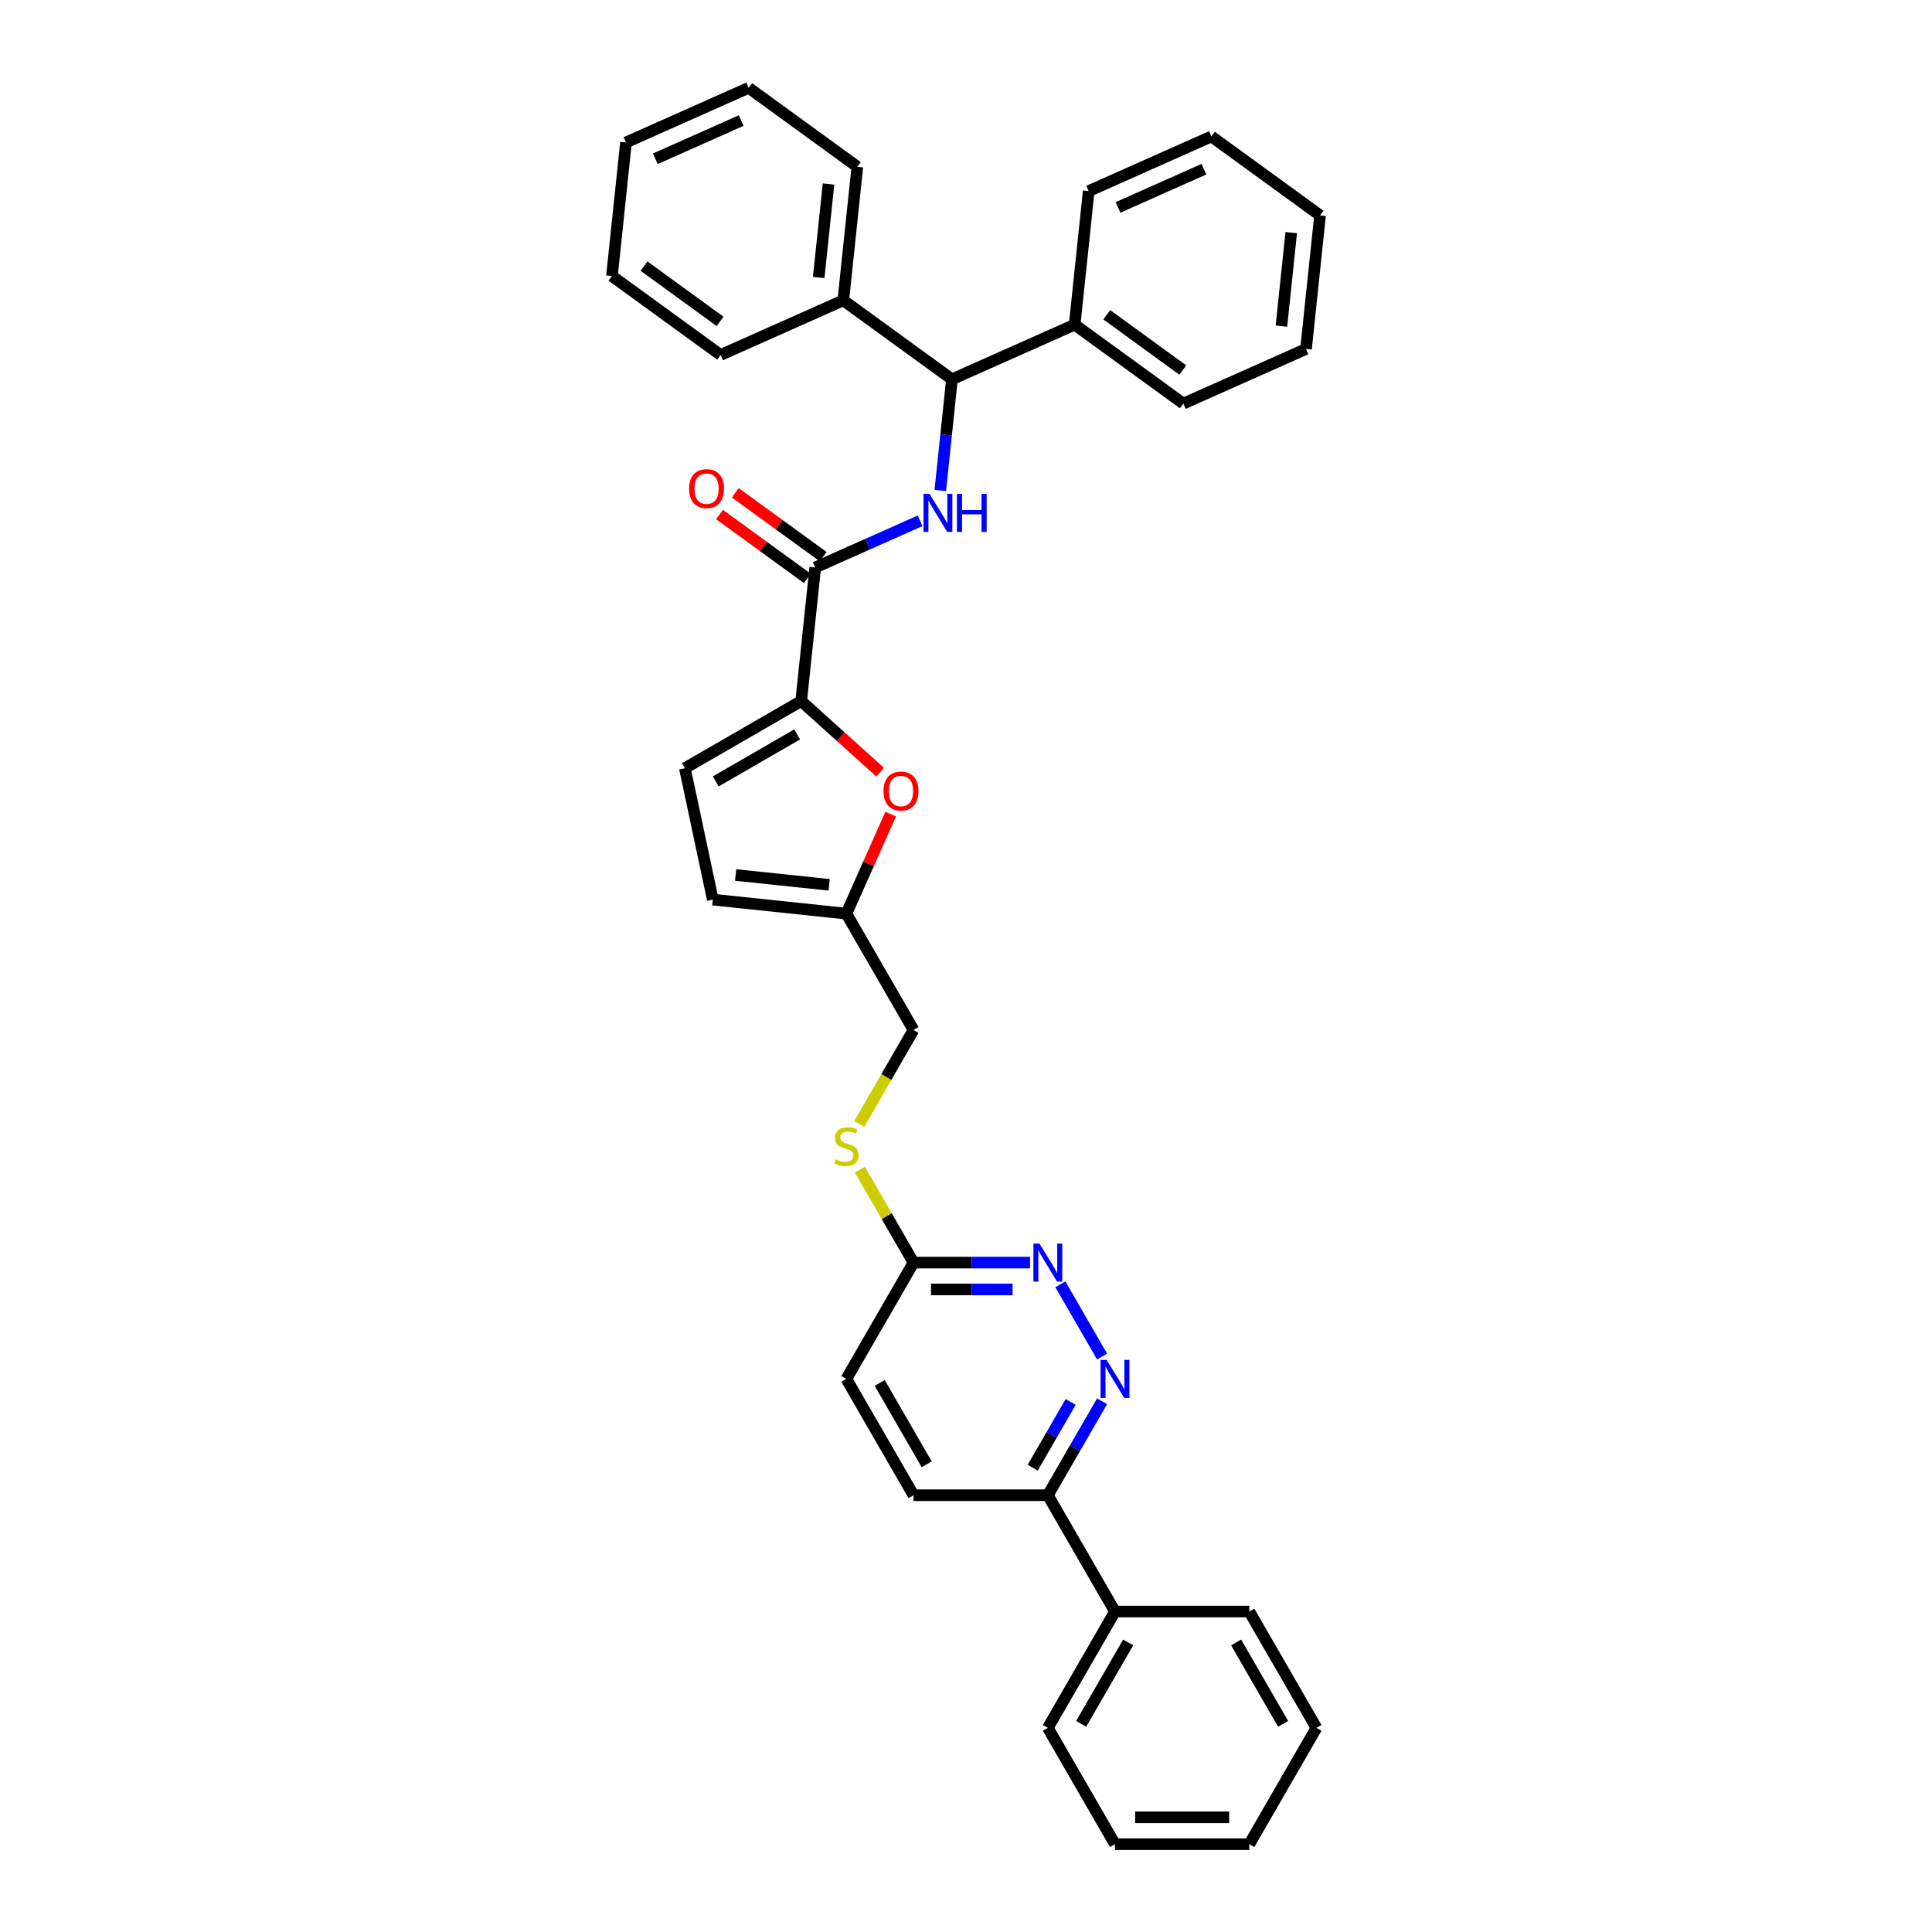 <?xml version='1.0' encoding='iso-8859-1'?>
<svg version='1.1' baseProfile='full'
              xmlns='http://www.w3.org/2000/svg'
                      xmlns:rdkit='http://www.rdkit.org/xml'
                      xmlns:xlink='http://www.w3.org/1999/xlink'
                  xml:space='preserve'
width='1000px' height='1000px' viewBox='0 0 1000 1000'>
<!-- END OF HEADER -->
<rect style='opacity:1.0;fill:#FFFFFF;stroke:none' width='1000' height='1000' x='0' y='0'> </rect>
<path class='bond-0' d='M 421.957,293.734 L 449.11,281.644' style='fill:none;fill-rule:evenodd;stroke:#000000;stroke-width:6px;stroke-linecap:butt;stroke-linejoin:miter;stroke-opacity:1' />
<path class='bond-0' d='M 449.11,281.644 L 476.262,269.555' style='fill:none;fill-rule:evenodd;stroke:#0000FF;stroke-width:6px;stroke-linecap:butt;stroke-linejoin:miter;stroke-opacity:1' />
<path class='bond-1' d='M 426.043,288.109 L 403.31,271.592' style='fill:none;fill-rule:evenodd;stroke:#000000;stroke-width:6px;stroke-linecap:butt;stroke-linejoin:miter;stroke-opacity:1' />
<path class='bond-1' d='M 403.31,271.592 L 380.576,255.076' style='fill:none;fill-rule:evenodd;stroke:#FF0000;stroke-width:6px;stroke-linecap:butt;stroke-linejoin:miter;stroke-opacity:1' />
<path class='bond-1' d='M 417.871,299.358 L 395.137,282.841' style='fill:none;fill-rule:evenodd;stroke:#000000;stroke-width:6px;stroke-linecap:butt;stroke-linejoin:miter;stroke-opacity:1' />
<path class='bond-1' d='M 395.137,282.841 L 372.404,266.324' style='fill:none;fill-rule:evenodd;stroke:#FF0000;stroke-width:6px;stroke-linecap:butt;stroke-linejoin:miter;stroke-opacity:1' />
<path class='bond-2' d='M 421.957,293.734 L 414.69,362.872' style='fill:none;fill-rule:evenodd;stroke:#000000;stroke-width:6px;stroke-linecap:butt;stroke-linejoin:miter;stroke-opacity:1' />
<path class='bond-3' d='M 486.684,253.875 L 489.708,225.097' style='fill:none;fill-rule:evenodd;stroke:#0000FF;stroke-width:6px;stroke-linecap:butt;stroke-linejoin:miter;stroke-opacity:1' />
<path class='bond-3' d='M 489.708,225.097 L 492.733,196.319' style='fill:none;fill-rule:evenodd;stroke:#000000;stroke-width:6px;stroke-linecap:butt;stroke-linejoin:miter;stroke-opacity:1' />
<path class='bond-4' d='M 492.733,196.319 L 556.243,168.042' style='fill:none;fill-rule:evenodd;stroke:#000000;stroke-width:6px;stroke-linecap:butt;stroke-linejoin:miter;stroke-opacity:1' />
<path class='bond-5' d='M 492.733,196.319 L 436.491,155.456' style='fill:none;fill-rule:evenodd;stroke:#000000;stroke-width:6px;stroke-linecap:butt;stroke-linejoin:miter;stroke-opacity:1' />
<path class='bond-6' d='M 556.243,168.042 L 612.485,208.905' style='fill:none;fill-rule:evenodd;stroke:#000000;stroke-width:6px;stroke-linecap:butt;stroke-linejoin:miter;stroke-opacity:1' />
<path class='bond-6' d='M 572.851,162.923 L 612.221,191.527' style='fill:none;fill-rule:evenodd;stroke:#000000;stroke-width:6px;stroke-linecap:butt;stroke-linejoin:miter;stroke-opacity:1' />
<path class='bond-7' d='M 556.243,168.042 L 563.509,98.904' style='fill:none;fill-rule:evenodd;stroke:#000000;stroke-width:6px;stroke-linecap:butt;stroke-linejoin:miter;stroke-opacity:1' />
<path class='bond-8' d='M 542.357,773.928 L 556.393,749.616' style='fill:none;fill-rule:evenodd;stroke:#000000;stroke-width:6px;stroke-linecap:butt;stroke-linejoin:miter;stroke-opacity:1' />
<path class='bond-8' d='M 556.393,749.616 L 570.43,725.304' style='fill:none;fill-rule:evenodd;stroke:#0000FF;stroke-width:6px;stroke-linecap:butt;stroke-linejoin:miter;stroke-opacity:1' />
<path class='bond-8' d='M 534.527,759.683 L 544.352,742.664' style='fill:none;fill-rule:evenodd;stroke:#000000;stroke-width:6px;stroke-linecap:butt;stroke-linejoin:miter;stroke-opacity:1' />
<path class='bond-8' d='M 544.352,742.664 L 554.178,725.646' style='fill:none;fill-rule:evenodd;stroke:#0000FF;stroke-width:6px;stroke-linecap:butt;stroke-linejoin:miter;stroke-opacity:1' />
<path class='bond-9' d='M 542.357,773.928 L 472.837,773.928' style='fill:none;fill-rule:evenodd;stroke:#000000;stroke-width:6px;stroke-linecap:butt;stroke-linejoin:miter;stroke-opacity:1' />
<path class='bond-10' d='M 542.357,773.928 L 577.117,834.134' style='fill:none;fill-rule:evenodd;stroke:#000000;stroke-width:6px;stroke-linecap:butt;stroke-linejoin:miter;stroke-opacity:1' />
<path class='bond-11' d='M 570.43,702.14 L 548.851,664.764' style='fill:none;fill-rule:evenodd;stroke:#0000FF;stroke-width:6px;stroke-linecap:butt;stroke-linejoin:miter;stroke-opacity:1' />
<path class='bond-12' d='M 533.152,653.517 L 502.995,653.517' style='fill:none;fill-rule:evenodd;stroke:#0000FF;stroke-width:6px;stroke-linecap:butt;stroke-linejoin:miter;stroke-opacity:1' />
<path class='bond-12' d='M 502.995,653.517 L 472.837,653.517' style='fill:none;fill-rule:evenodd;stroke:#000000;stroke-width:6px;stroke-linecap:butt;stroke-linejoin:miter;stroke-opacity:1' />
<path class='bond-12' d='M 524.105,667.421 L 502.995,667.421' style='fill:none;fill-rule:evenodd;stroke:#0000FF;stroke-width:6px;stroke-linecap:butt;stroke-linejoin:miter;stroke-opacity:1' />
<path class='bond-12' d='M 502.995,667.421 L 481.884,667.421' style='fill:none;fill-rule:evenodd;stroke:#000000;stroke-width:6px;stroke-linecap:butt;stroke-linejoin:miter;stroke-opacity:1' />
<path class='bond-13' d='M 472.837,653.517 L 458.945,629.455' style='fill:none;fill-rule:evenodd;stroke:#000000;stroke-width:6px;stroke-linecap:butt;stroke-linejoin:miter;stroke-opacity:1' />
<path class='bond-13' d='M 458.945,629.455 L 445.053,605.393' style='fill:none;fill-rule:evenodd;stroke:#CCCC00;stroke-width:6px;stroke-linecap:butt;stroke-linejoin:miter;stroke-opacity:1' />
<path class='bond-14' d='M 472.837,653.517 L 438.077,713.722' style='fill:none;fill-rule:evenodd;stroke:#000000;stroke-width:6px;stroke-linecap:butt;stroke-linejoin:miter;stroke-opacity:1' />
<path class='bond-15' d='M 438.077,713.722 L 472.837,773.928' style='fill:none;fill-rule:evenodd;stroke:#000000;stroke-width:6px;stroke-linecap:butt;stroke-linejoin:miter;stroke-opacity:1' />
<path class='bond-15' d='M 455.332,715.801 L 479.664,757.945' style='fill:none;fill-rule:evenodd;stroke:#000000;stroke-width:6px;stroke-linecap:butt;stroke-linejoin:miter;stroke-opacity:1' />
<path class='bond-16' d='M 444.748,581.757 L 458.793,557.431' style='fill:none;fill-rule:evenodd;stroke:#CCCC00;stroke-width:6px;stroke-linecap:butt;stroke-linejoin:miter;stroke-opacity:1' />
<path class='bond-16' d='M 458.793,557.431 L 472.837,533.105' style='fill:none;fill-rule:evenodd;stroke:#000000;stroke-width:6px;stroke-linecap:butt;stroke-linejoin:miter;stroke-opacity:1' />
<path class='bond-17' d='M 455.578,399.688 L 435.134,381.28' style='fill:none;fill-rule:evenodd;stroke:#FF0000;stroke-width:6px;stroke-linecap:butt;stroke-linejoin:miter;stroke-opacity:1' />
<path class='bond-17' d='M 435.134,381.28 L 414.69,362.872' style='fill:none;fill-rule:evenodd;stroke:#000000;stroke-width:6px;stroke-linecap:butt;stroke-linejoin:miter;stroke-opacity:1' />
<path class='bond-18' d='M 461.011,421.389 L 449.544,447.144' style='fill:none;fill-rule:evenodd;stroke:#FF0000;stroke-width:6px;stroke-linecap:butt;stroke-linejoin:miter;stroke-opacity:1' />
<path class='bond-18' d='M 449.544,447.144 L 438.077,472.899' style='fill:none;fill-rule:evenodd;stroke:#000000;stroke-width:6px;stroke-linecap:butt;stroke-linejoin:miter;stroke-opacity:1' />
<path class='bond-19' d='M 414.69,362.872 L 354.485,397.632' style='fill:none;fill-rule:evenodd;stroke:#000000;stroke-width:6px;stroke-linecap:butt;stroke-linejoin:miter;stroke-opacity:1' />
<path class='bond-19' d='M 412.611,380.127 L 370.467,404.459' style='fill:none;fill-rule:evenodd;stroke:#000000;stroke-width:6px;stroke-linecap:butt;stroke-linejoin:miter;stroke-opacity:1' />
<path class='bond-20' d='M 577.117,834.134 L 542.357,894.34' style='fill:none;fill-rule:evenodd;stroke:#000000;stroke-width:6px;stroke-linecap:butt;stroke-linejoin:miter;stroke-opacity:1' />
<path class='bond-20' d='M 583.944,850.117 L 559.612,892.261' style='fill:none;fill-rule:evenodd;stroke:#000000;stroke-width:6px;stroke-linecap:butt;stroke-linejoin:miter;stroke-opacity:1' />
<path class='bond-21' d='M 577.117,834.134 L 646.636,834.134' style='fill:none;fill-rule:evenodd;stroke:#000000;stroke-width:6px;stroke-linecap:butt;stroke-linejoin:miter;stroke-opacity:1' />
<path class='bond-22' d='M 542.357,894.34 L 577.117,954.545' style='fill:none;fill-rule:evenodd;stroke:#000000;stroke-width:6px;stroke-linecap:butt;stroke-linejoin:miter;stroke-opacity:1' />
<path class='bond-23' d='M 646.636,834.134 L 681.396,894.34' style='fill:none;fill-rule:evenodd;stroke:#000000;stroke-width:6px;stroke-linecap:butt;stroke-linejoin:miter;stroke-opacity:1' />
<path class='bond-23' d='M 639.809,850.117 L 664.141,892.261' style='fill:none;fill-rule:evenodd;stroke:#000000;stroke-width:6px;stroke-linecap:butt;stroke-linejoin:miter;stroke-opacity:1' />
<path class='bond-24' d='M 577.117,954.545 L 646.636,954.545' style='fill:none;fill-rule:evenodd;stroke:#000000;stroke-width:6px;stroke-linecap:butt;stroke-linejoin:miter;stroke-opacity:1' />
<path class='bond-24' d='M 587.544,940.642 L 636.208,940.642' style='fill:none;fill-rule:evenodd;stroke:#000000;stroke-width:6px;stroke-linecap:butt;stroke-linejoin:miter;stroke-opacity:1' />
<path class='bond-25' d='M 681.396,894.34 L 646.636,954.545' style='fill:none;fill-rule:evenodd;stroke:#000000;stroke-width:6px;stroke-linecap:butt;stroke-linejoin:miter;stroke-opacity:1' />
<path class='bond-26' d='M 354.485,397.632 L 368.939,465.633' style='fill:none;fill-rule:evenodd;stroke:#000000;stroke-width:6px;stroke-linecap:butt;stroke-linejoin:miter;stroke-opacity:1' />
<path class='bond-27' d='M 368.939,465.633 L 438.077,472.899' style='fill:none;fill-rule:evenodd;stroke:#000000;stroke-width:6px;stroke-linecap:butt;stroke-linejoin:miter;stroke-opacity:1' />
<path class='bond-27' d='M 380.763,452.895 L 429.16,457.982' style='fill:none;fill-rule:evenodd;stroke:#000000;stroke-width:6px;stroke-linecap:butt;stroke-linejoin:miter;stroke-opacity:1' />
<path class='bond-28' d='M 438.077,472.899 L 472.837,533.105' style='fill:none;fill-rule:evenodd;stroke:#000000;stroke-width:6px;stroke-linecap:butt;stroke-linejoin:miter;stroke-opacity:1' />
<path class='bond-29' d='M 436.491,155.456 L 443.757,86.317' style='fill:none;fill-rule:evenodd;stroke:#000000;stroke-width:6px;stroke-linecap:butt;stroke-linejoin:miter;stroke-opacity:1' />
<path class='bond-29' d='M 423.753,143.632 L 428.84,95.235' style='fill:none;fill-rule:evenodd;stroke:#000000;stroke-width:6px;stroke-linecap:butt;stroke-linejoin:miter;stroke-opacity:1' />
<path class='bond-30' d='M 436.491,155.456 L 372.981,183.732' style='fill:none;fill-rule:evenodd;stroke:#000000;stroke-width:6px;stroke-linecap:butt;stroke-linejoin:miter;stroke-opacity:1' />
<path class='bond-31' d='M 612.485,208.905 L 675.994,180.629' style='fill:none;fill-rule:evenodd;stroke:#000000;stroke-width:6px;stroke-linecap:butt;stroke-linejoin:miter;stroke-opacity:1' />
<path class='bond-32' d='M 563.509,98.904 L 627.019,70.627' style='fill:none;fill-rule:evenodd;stroke:#000000;stroke-width:6px;stroke-linecap:butt;stroke-linejoin:miter;stroke-opacity:1' />
<path class='bond-32' d='M 578.691,107.364 L 623.148,87.571' style='fill:none;fill-rule:evenodd;stroke:#000000;stroke-width:6px;stroke-linecap:butt;stroke-linejoin:miter;stroke-opacity:1' />
<path class='bond-33' d='M 443.757,86.317 L 387.515,45.455' style='fill:none;fill-rule:evenodd;stroke:#000000;stroke-width:6px;stroke-linecap:butt;stroke-linejoin:miter;stroke-opacity:1' />
<path class='bond-34' d='M 372.981,183.732 L 316.739,142.87' style='fill:none;fill-rule:evenodd;stroke:#000000;stroke-width:6px;stroke-linecap:butt;stroke-linejoin:miter;stroke-opacity:1' />
<path class='bond-34' d='M 372.717,166.354 L 333.348,137.75' style='fill:none;fill-rule:evenodd;stroke:#000000;stroke-width:6px;stroke-linecap:butt;stroke-linejoin:miter;stroke-opacity:1' />
<path class='bond-35' d='M 675.994,180.629 L 683.261,111.49' style='fill:none;fill-rule:evenodd;stroke:#000000;stroke-width:6px;stroke-linecap:butt;stroke-linejoin:miter;stroke-opacity:1' />
<path class='bond-35' d='M 663.257,168.805 L 668.343,120.407' style='fill:none;fill-rule:evenodd;stroke:#000000;stroke-width:6px;stroke-linecap:butt;stroke-linejoin:miter;stroke-opacity:1' />
<path class='bond-36' d='M 316.739,142.87 L 324.006,73.731' style='fill:none;fill-rule:evenodd;stroke:#000000;stroke-width:6px;stroke-linecap:butt;stroke-linejoin:miter;stroke-opacity:1' />
<path class='bond-37' d='M 387.515,45.455 L 324.006,73.731' style='fill:none;fill-rule:evenodd;stroke:#000000;stroke-width:6px;stroke-linecap:butt;stroke-linejoin:miter;stroke-opacity:1' />
<path class='bond-37' d='M 383.644,62.398 L 339.187,82.191' style='fill:none;fill-rule:evenodd;stroke:#000000;stroke-width:6px;stroke-linecap:butt;stroke-linejoin:miter;stroke-opacity:1' />
<path class='bond-38' d='M 627.019,70.627 L 683.261,111.49' style='fill:none;fill-rule:evenodd;stroke:#000000;stroke-width:6px;stroke-linecap:butt;stroke-linejoin:miter;stroke-opacity:1' />
<path  class='atom-1' d='M 481.115 255.613
L 487.566 266.041
Q 488.206 267.07, 489.234 268.933
Q 490.263 270.796, 490.319 270.908
L 490.319 255.613
L 492.933 255.613
L 492.933 275.301
L 490.235 275.301
L 483.311 263.9
Q 482.505 262.565, 481.643 261.036
Q 480.809 259.506, 480.558 259.034
L 480.558 275.301
L 478 275.301
L 478 255.613
L 481.115 255.613
' fill='#0000FF'/>
<path  class='atom-1' d='M 495.297 255.613
L 497.966 255.613
L 497.966 263.984
L 508.033 263.984
L 508.033 255.613
L 510.702 255.613
L 510.702 275.301
L 508.033 275.301
L 508.033 266.208
L 497.966 266.208
L 497.966 275.301
L 495.297 275.301
L 495.297 255.613
' fill='#0000FF'/>
<path  class='atom-3' d='M 356.677 252.927
Q 356.677 248.199, 359.013 245.557
Q 361.349 242.916, 365.715 242.916
Q 370.08 242.916, 372.416 245.557
Q 374.752 248.199, 374.752 252.927
Q 374.752 257.709, 372.388 260.435
Q 370.025 263.132, 365.715 263.132
Q 361.377 263.132, 359.013 260.435
Q 356.677 257.737, 356.677 252.927
M 365.715 260.907
Q 368.718 260.907, 370.331 258.905
Q 371.971 256.875, 371.971 252.927
Q 371.971 249.061, 370.331 247.115
Q 368.718 245.14, 365.715 245.14
Q 362.711 245.14, 361.071 247.087
Q 359.458 249.033, 359.458 252.927
Q 359.458 256.903, 361.071 258.905
Q 362.711 260.907, 365.715 260.907
' fill='#FF0000'/>
<path  class='atom-6' d='M 572.765 703.878
L 579.216 714.306
Q 579.856 715.335, 580.885 717.198
Q 581.913 719.062, 581.969 719.173
L 581.969 703.878
L 584.583 703.878
L 584.583 723.566
L 581.886 723.566
L 574.961 712.165
Q 574.155 710.83, 573.293 709.301
Q 572.459 707.772, 572.208 707.299
L 572.208 723.566
L 569.65 723.566
L 569.65 703.878
L 572.765 703.878
' fill='#0000FF'/>
<path  class='atom-7' d='M 538.005 643.673
L 544.456 654.101
Q 545.096 655.13, 546.125 656.993
Q 547.154 658.856, 547.209 658.967
L 547.209 643.673
L 549.823 643.673
L 549.823 663.361
L 547.126 663.361
L 540.202 651.959
Q 539.395 650.625, 538.533 649.095
Q 537.699 647.566, 537.449 647.093
L 537.449 663.361
L 534.89 663.361
L 534.89 643.673
L 538.005 643.673
' fill='#0000FF'/>
<path  class='atom-11' d='M 432.516 600.068
Q 432.738 600.152, 433.656 600.541
Q 434.574 600.93, 435.575 601.181
Q 436.603 601.403, 437.605 601.403
Q 439.468 601.403, 440.552 600.513
Q 441.637 599.595, 441.637 598.01
Q 441.637 596.926, 441.081 596.259
Q 440.552 595.591, 439.718 595.23
Q 438.884 594.868, 437.493 594.451
Q 435.741 593.923, 434.685 593.422
Q 433.656 592.922, 432.905 591.865
Q 432.182 590.808, 432.182 589.028
Q 432.182 586.554, 433.851 585.024
Q 435.547 583.495, 438.884 583.495
Q 441.164 583.495, 443.75 584.579
L 443.111 586.72
Q 440.747 585.747, 438.967 585.747
Q 437.048 585.747, 435.992 586.554
Q 434.935 587.332, 434.963 588.695
Q 434.963 589.751, 435.491 590.391
Q 436.047 591.031, 436.826 591.392
Q 437.632 591.754, 438.967 592.171
Q 440.747 592.727, 441.804 593.283
Q 442.86 593.839, 443.611 594.979
Q 444.39 596.092, 444.39 598.01
Q 444.39 600.736, 442.554 602.209
Q 440.747 603.655, 437.716 603.655
Q 435.964 603.655, 434.629 603.266
Q 433.322 602.905, 431.765 602.265
L 432.516 600.068
' fill='#CCCC00'/>
<path  class='atom-12' d='M 457.316 409.446
Q 457.316 404.718, 459.652 402.077
Q 461.988 399.435, 466.353 399.435
Q 470.719 399.435, 473.055 402.077
Q 475.391 404.718, 475.391 409.446
Q 475.391 414.229, 473.027 416.954
Q 470.664 419.651, 466.353 419.651
Q 462.015 419.651, 459.652 416.954
Q 457.316 414.256, 457.316 409.446
M 466.353 417.426
Q 469.357 417.426, 470.97 415.424
Q 472.61 413.394, 472.61 409.446
Q 472.61 405.58, 470.97 403.634
Q 469.357 401.659, 466.353 401.659
Q 463.35 401.659, 461.71 403.606
Q 460.097 405.553, 460.097 409.446
Q 460.097 413.422, 461.71 415.424
Q 463.35 417.426, 466.353 417.426
' fill='#FF0000'/>
</svg>
